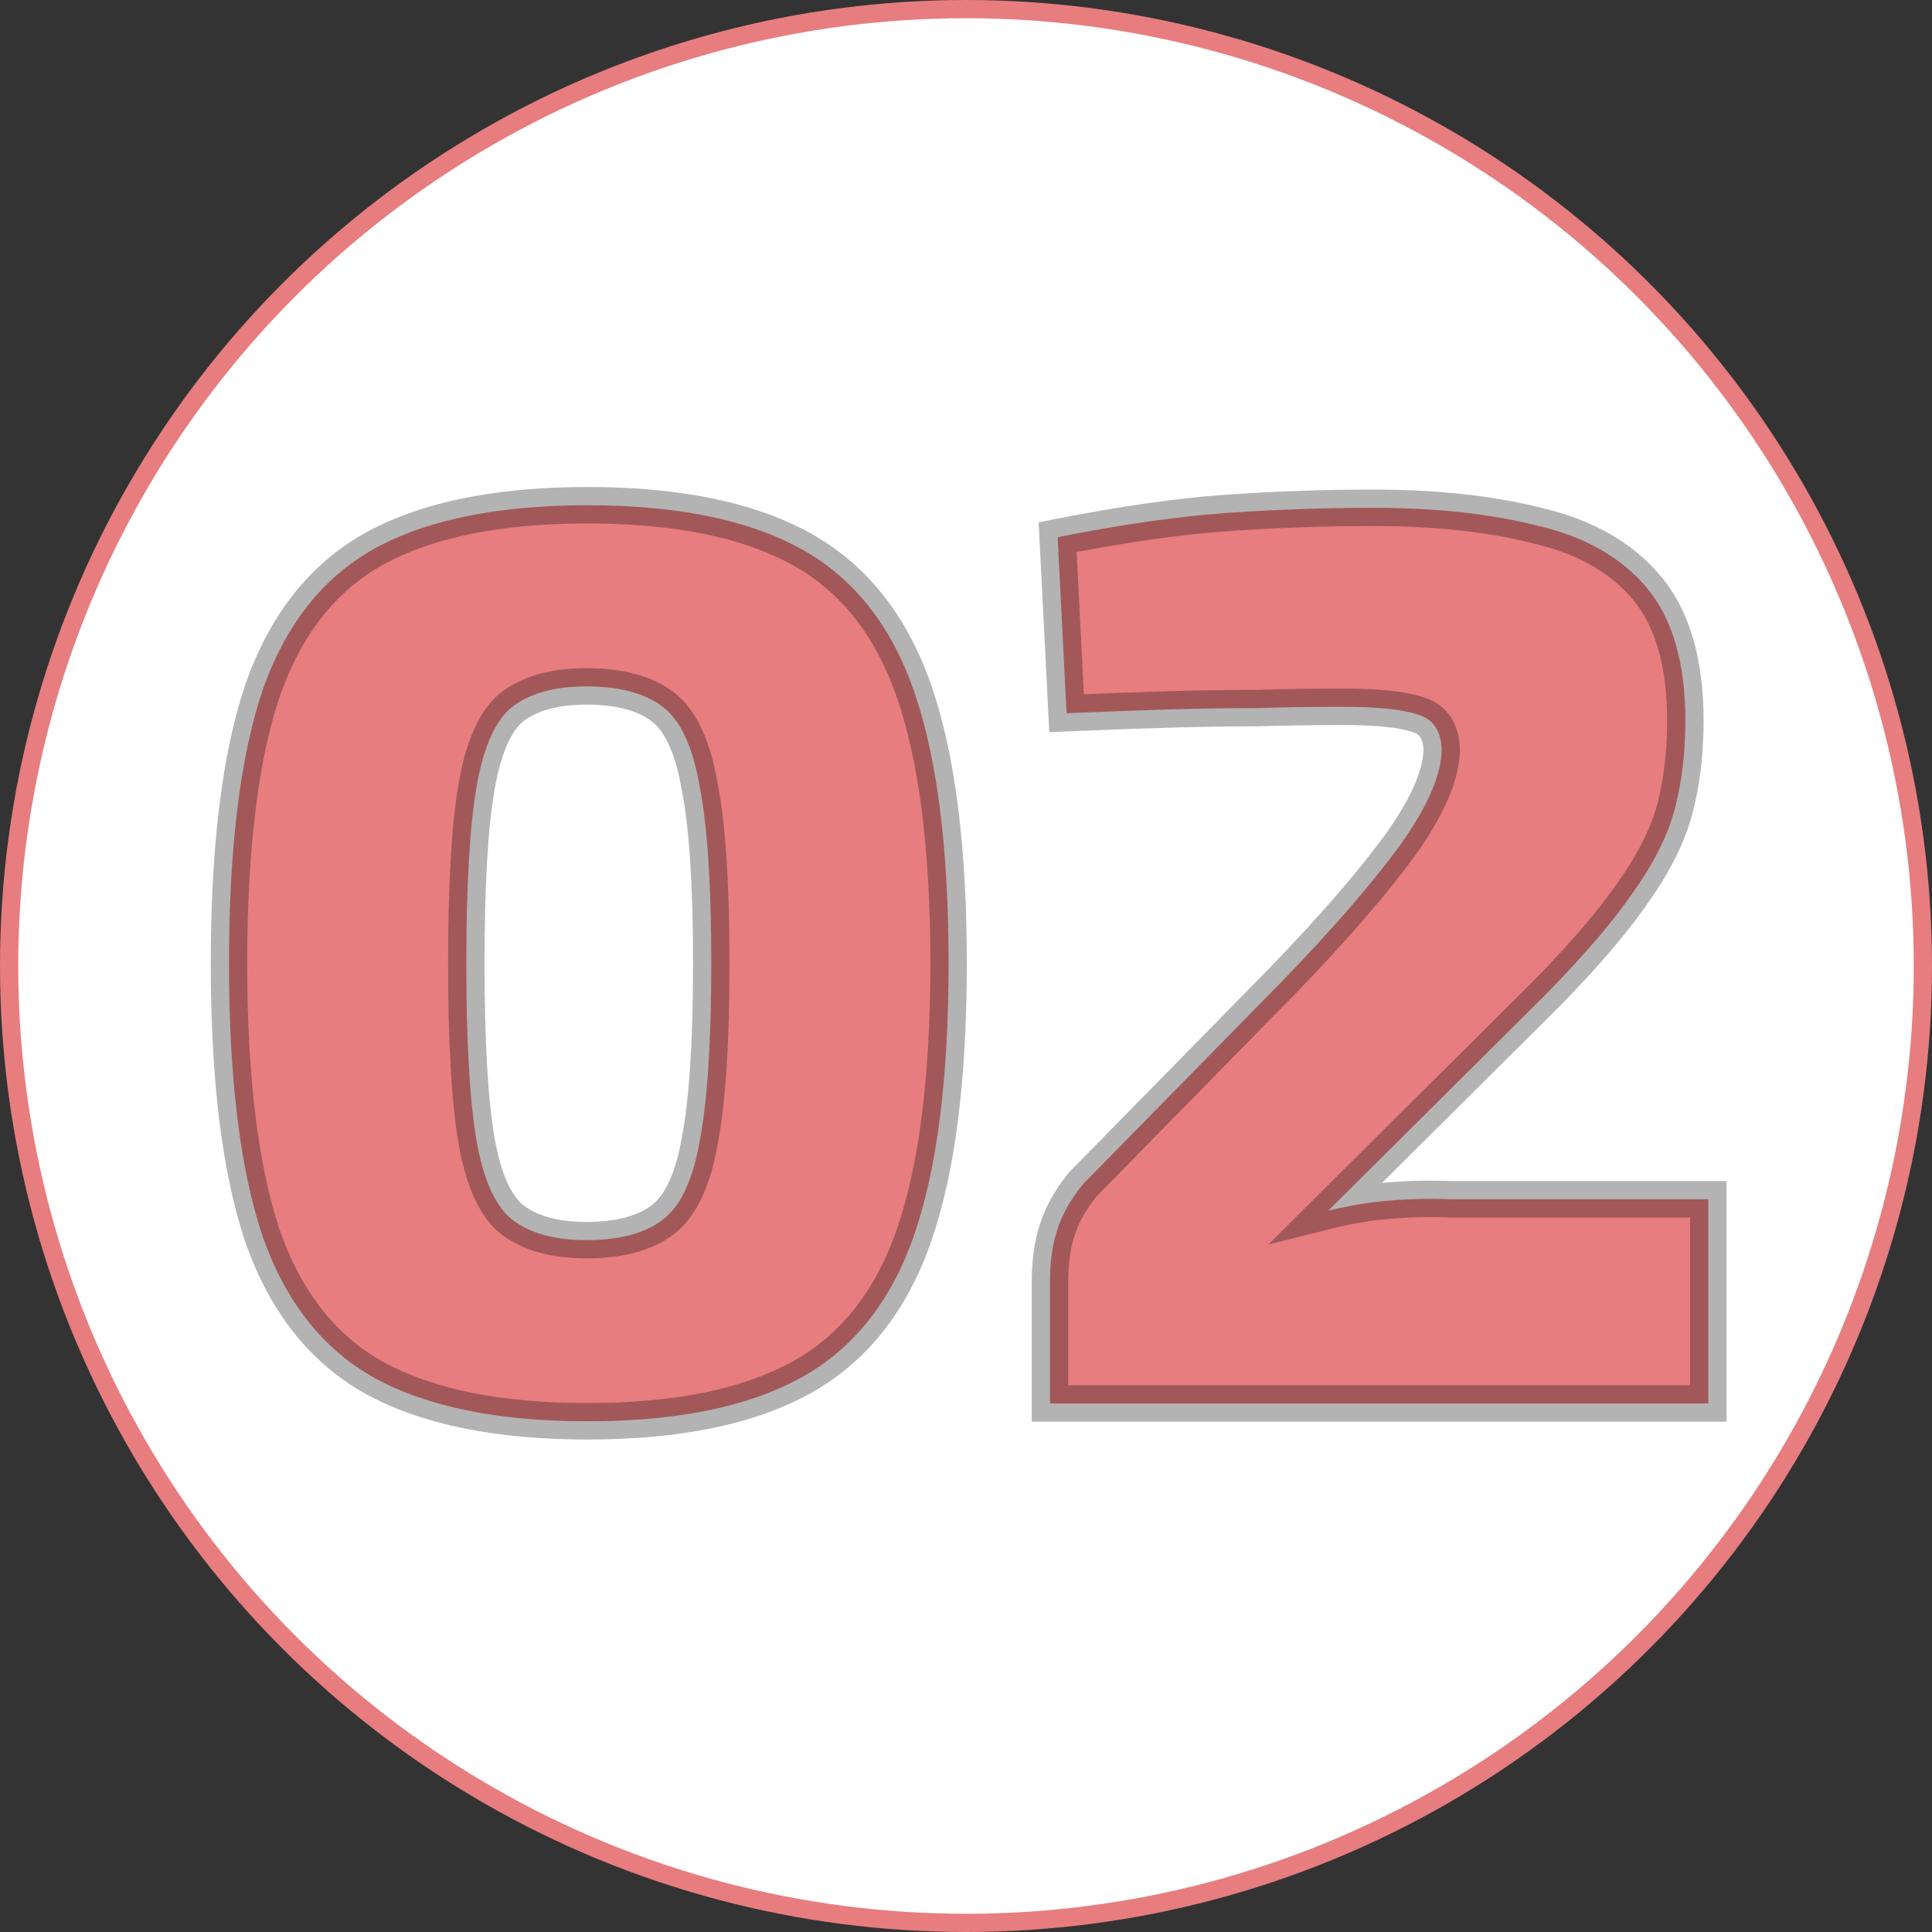 <?xml version="1.0" encoding="UTF-8"?> <svg xmlns="http://www.w3.org/2000/svg" width="106" height="106" viewBox="0 0 106 106" fill="none"><rect x="0" y="0" width="106" height="106" fill="#333333" stroke="none"/> <circle cx="53" cy="53" r="52.5" fill="white" stroke="#E77D7F"></circle> <path d="M32.234 27.72C37.134 27.72 41.031 28.513 43.924 30.1C46.818 31.687 48.894 34.3 50.154 37.94C51.414 41.58 52.044 46.55 52.044 52.85C52.044 59.15 51.414 64.12 50.154 67.76C48.894 71.4 46.818 74.013 43.924 75.6C41.031 77.187 37.134 77.98 32.234 77.98C27.334 77.98 23.438 77.187 20.544 75.6C17.698 74.013 15.644 71.4 14.384 67.76C13.171 64.12 12.564 59.15 12.564 52.85C12.564 46.55 13.171 41.58 14.384 37.94C15.644 34.3 17.698 31.687 20.544 30.1C23.438 28.513 27.334 27.72 32.234 27.72ZM32.164 37.66C30.438 37.66 29.084 38.033 28.104 38.78C27.171 39.527 26.518 40.997 26.144 43.19C25.771 45.337 25.584 48.557 25.584 52.85C25.584 57.143 25.771 60.387 26.144 62.58C26.518 64.727 27.171 66.173 28.104 66.92C29.084 67.667 30.438 68.04 32.164 68.04C33.984 68.04 35.384 67.667 36.364 66.92C37.344 66.173 38.021 64.727 38.394 62.58C38.814 60.387 39.024 57.143 39.024 52.85C39.024 48.557 38.814 45.337 38.394 43.19C38.021 40.997 37.344 39.527 36.364 38.78C35.384 38.033 33.984 37.66 32.164 37.66ZM75.318 27.86C78.772 27.86 81.782 28.187 84.348 28.84C86.962 29.447 88.968 30.59 90.368 32.27C91.768 33.95 92.468 36.377 92.468 39.55C92.468 41.277 92.282 42.863 91.908 44.31C91.535 45.757 90.788 47.273 89.668 48.86C88.595 50.447 86.985 52.337 84.838 54.53L72.868 66.43C73.988 66.15 75.108 65.963 76.228 65.87C77.348 65.777 78.492 65.753 79.658 65.8H93.728V77H57.608V70.28C57.608 69.207 57.748 68.25 58.028 67.41C58.308 66.57 58.775 65.753 59.428 64.96L70.418 53.76C73.125 50.96 75.248 48.51 76.788 46.41C78.328 44.263 79.098 42.49 79.098 41.09C79.052 40.063 78.608 39.433 77.768 39.2C76.928 38.92 75.575 38.78 73.708 38.78C72.028 38.78 70.442 38.803 68.948 38.85C67.502 38.85 65.938 38.873 64.258 38.92C62.625 38.967 60.712 39.037 58.518 39.13L58.028 29.47C61.575 28.77 64.678 28.327 67.338 28.14C70.045 27.953 72.705 27.86 75.318 27.86Z" fill="#D7272A" fill-opacity="0.6"></path> <path d="M43.924 30.1L43.444 30.977V30.977L43.924 30.1ZM50.154 67.76L51.099 68.087L50.154 67.76ZM43.924 75.6L44.405 76.477L43.924 75.6ZM20.544 75.6L20.058 76.474L20.064 76.477L20.544 75.6ZM14.384 67.76L13.436 68.076L13.439 68.087L14.384 67.76ZM14.384 37.94L13.439 37.613L13.436 37.624L14.384 37.94ZM20.544 30.1L20.064 29.223L20.058 29.227L20.544 30.1ZM28.104 38.78L27.498 37.985L27.489 37.992L27.48 37.999L28.104 38.78ZM26.144 43.19L27.13 43.361L27.13 43.358L26.144 43.19ZM26.144 62.58L25.159 62.748L25.159 62.751L26.144 62.58ZM28.104 66.92L27.48 67.701L27.489 67.708L27.498 67.715L28.104 66.92ZM38.394 62.58L37.412 62.392L37.411 62.4L37.409 62.409L38.394 62.58ZM38.394 43.19L37.408 43.358L37.411 43.37L37.413 43.382L38.394 43.19ZM36.364 38.78L35.758 39.575V39.575L36.364 38.78ZM32.234 28.72C37.042 28.72 40.752 29.501 43.444 30.977L44.405 29.223C41.31 27.526 37.227 26.72 32.234 26.72V28.72ZM43.444 30.977C46.083 32.425 48.016 34.82 49.209 38.267L51.099 37.613C49.773 33.78 47.552 30.949 44.405 29.223L43.444 30.977ZM49.209 38.267C50.417 41.756 51.044 46.6 51.044 52.85H53.044C53.044 46.5 52.411 41.404 51.099 37.613L49.209 38.267ZM51.044 52.85C51.044 59.1 50.417 63.944 49.209 67.433L51.099 68.087C52.411 64.296 53.044 59.2 53.044 52.85H51.044ZM49.209 67.433C48.016 70.88 46.083 73.275 43.444 74.723L44.405 76.477C47.552 74.751 49.773 71.92 51.099 68.087L49.209 67.433ZM43.444 74.723C40.752 76.199 37.042 76.98 32.234 76.98V78.98C37.227 78.98 41.31 78.174 44.405 76.477L43.444 74.723ZM32.234 76.98C27.427 76.98 23.717 76.199 21.025 74.723L20.064 76.477C23.159 78.174 27.242 78.98 32.234 78.98V76.98ZM21.031 74.727C18.437 73.281 16.524 70.885 15.329 67.433L13.439 68.087C14.764 71.915 16.958 74.746 20.058 76.474L21.031 74.727ZM15.333 67.444C14.168 63.95 13.564 59.102 13.564 52.85H11.564C11.564 59.198 12.174 64.29 13.436 68.076L15.333 67.444ZM13.564 52.85C13.564 46.598 14.168 41.75 15.333 38.256L13.436 37.624C12.174 41.41 11.564 46.502 11.564 52.85H13.564ZM15.329 38.267C16.524 34.815 18.437 32.419 21.031 30.974L20.058 29.227C16.958 30.954 14.764 33.785 13.439 37.613L15.329 38.267ZM21.025 30.977C23.717 29.501 27.427 28.72 32.234 28.72V26.72C27.242 26.72 23.159 27.526 20.064 29.223L21.025 30.977ZM32.164 36.66C30.305 36.66 28.71 37.061 27.498 37.985L28.71 39.575C29.458 39.005 30.571 38.66 32.164 38.66V36.66ZM27.48 37.999C26.247 38.985 25.542 40.771 25.159 43.022L27.13 43.358C27.494 41.222 28.095 40.068 28.729 39.561L27.48 37.999ZM25.159 43.019C24.77 45.253 24.584 48.543 24.584 52.85H26.584C26.584 48.57 26.771 45.42 27.13 43.361L25.159 43.019ZM24.584 52.85C24.584 57.158 24.771 60.469 25.159 62.748L27.13 62.412C26.771 60.304 26.584 57.129 26.584 52.85H24.584ZM25.159 62.751C25.544 64.962 26.251 66.718 27.48 67.701L28.729 66.139C28.091 65.628 27.492 64.492 27.13 62.409L25.159 62.751ZM27.498 67.715C28.71 68.639 30.305 69.04 32.164 69.04V67.04C30.571 67.04 29.458 66.695 28.71 66.125L27.498 67.715ZM32.164 69.04C34.103 69.04 35.751 68.645 36.97 67.715L35.758 66.125C35.018 66.689 33.865 67.04 32.164 67.04V69.04ZM36.97 67.715C38.257 66.735 38.993 64.972 39.38 62.751L37.409 62.409C37.049 64.481 36.431 65.612 35.758 66.125L36.97 67.715ZM39.377 62.768C39.815 60.48 40.024 57.16 40.024 52.85H38.024C38.024 57.127 37.814 60.294 37.412 62.392L39.377 62.768ZM40.024 52.85C40.024 48.541 39.815 45.243 39.376 42.998L37.413 43.382C37.814 45.431 38.024 48.572 38.024 52.85H40.024ZM39.38 43.022C38.995 40.761 38.262 38.968 36.97 37.985L35.758 39.575C36.427 40.085 37.047 41.233 37.408 43.358L39.38 43.022ZM36.97 37.985C35.751 37.055 34.103 36.66 32.164 36.66V38.66C33.865 38.66 35.018 39.011 35.758 39.575L36.97 37.985ZM84.348 28.84L84.102 29.809L84.112 29.812L84.122 29.814L84.348 28.84ZM90.368 32.27L91.136 31.63V31.63L90.368 32.27ZM91.908 44.31L90.94 44.06V44.06L91.908 44.31ZM89.668 48.86L88.851 48.283L88.846 48.291L88.84 48.3L89.668 48.86ZM84.838 54.53L85.543 55.239L85.553 55.23L84.838 54.53ZM72.868 66.43L72.163 65.721L69.588 68.281L73.111 67.4L72.868 66.43ZM76.228 65.87L76.311 66.867L76.228 65.87ZM79.658 65.8L79.618 66.799L79.638 66.8H79.658V65.8ZM93.728 65.8H94.728V64.8H93.728V65.8ZM93.728 77V78H94.728V77H93.728ZM57.608 77H56.608V78H57.608V77ZM58.028 67.41L57.08 67.094L58.028 67.41ZM59.428 64.96L58.715 64.26L58.684 64.291L58.656 64.324L59.428 64.96ZM70.418 53.76L71.132 54.46L71.137 54.455L70.418 53.76ZM76.788 46.41L77.595 47.001L77.601 46.993L76.788 46.41ZM79.098 41.09H80.098V41.067L80.097 41.045L79.098 41.09ZM77.768 39.2L77.452 40.149L77.476 40.157L77.501 40.163L77.768 39.2ZM68.948 38.85V39.85H68.964L68.98 39.849L68.948 38.85ZM64.258 38.92L64.231 37.92L64.23 37.92L64.258 38.92ZM58.518 39.13L57.52 39.181L57.57 40.171L58.561 40.129L58.518 39.13ZM58.028 29.47L57.835 28.489L56.986 28.657L57.029 29.521L58.028 29.47ZM67.338 28.14L67.269 27.142L67.268 27.142L67.338 28.14ZM75.318 28.86C78.712 28.86 81.636 29.181 84.102 29.809L84.595 27.871C81.927 27.192 78.831 26.86 75.318 26.86V28.86ZM84.122 29.814C86.572 30.383 88.369 31.433 89.6 32.91L91.136 31.63C89.568 29.747 87.351 28.51 84.574 27.866L84.122 29.814ZM89.6 32.91C90.796 34.345 91.468 36.508 91.468 39.55H93.468C93.468 36.246 92.741 33.555 91.136 31.63L89.6 32.91ZM91.468 39.55C91.468 41.205 91.289 42.707 90.94 44.06L92.876 44.56C93.274 43.02 93.468 41.348 93.468 39.55H91.468ZM90.94 44.06C90.604 45.36 89.921 46.767 88.851 48.283L90.485 49.437C91.655 47.779 92.465 46.153 92.876 44.56L90.94 44.06ZM88.84 48.3C87.814 49.816 86.25 51.658 84.124 53.831L85.553 55.23C87.72 53.016 89.376 51.077 90.496 49.42L88.84 48.3ZM84.133 53.821L72.163 65.721L73.573 67.139L85.543 55.239L84.133 53.821ZM73.111 67.4C74.18 67.133 75.246 66.955 76.311 66.867L76.145 64.874C74.97 64.971 73.797 65.167 72.626 65.46L73.111 67.4ZM76.311 66.867C77.389 66.777 78.491 66.754 79.618 66.799L79.698 64.801C78.492 64.753 77.308 64.777 76.145 64.874L76.311 66.867ZM79.658 66.8H93.728V64.8H79.658V66.8ZM92.728 65.8V77H94.728V65.8H92.728ZM93.728 76H57.608V78H93.728V76ZM58.608 77V70.28H56.608V77H58.608ZM58.608 70.28C58.608 69.292 58.737 68.445 58.977 67.726L57.08 67.094C56.759 68.055 56.608 69.121 56.608 70.28H58.608ZM58.977 67.726C59.212 67.02 59.612 66.309 60.2 65.596L58.656 64.324C57.937 65.197 57.404 66.12 57.08 67.094L58.977 67.726ZM60.142 65.66L71.132 54.46L69.704 53.06L58.715 64.26L60.142 65.66ZM71.137 54.455C73.862 51.637 76.018 49.151 77.595 47.001L75.982 45.819C74.478 47.869 72.388 50.283 69.699 53.065L71.137 54.455ZM77.601 46.993C79.17 44.805 80.098 42.816 80.098 41.09H78.098C78.098 42.164 77.486 43.721 75.976 45.827L77.601 46.993ZM80.097 41.045C80.068 40.403 79.911 39.787 79.549 39.272C79.176 38.743 78.648 38.406 78.036 38.236L77.501 40.163C77.729 40.227 77.842 40.322 77.913 40.423C77.994 40.538 78.082 40.75 78.099 41.135L80.097 41.045ZM78.085 38.251C77.082 37.917 75.591 37.78 73.708 37.78V39.78C75.559 39.78 76.775 39.923 77.452 40.149L78.085 38.251ZM73.708 37.78C72.019 37.78 70.422 37.803 68.917 37.85L68.98 39.849C70.461 39.803 72.037 39.78 73.708 39.78V37.78ZM68.948 37.85C67.491 37.85 65.918 37.873 64.231 37.92L64.286 39.92C65.958 39.873 67.512 39.85 68.948 39.85V37.85ZM64.23 37.92C62.59 37.967 60.672 38.037 58.476 38.131L58.561 40.129C60.751 40.036 62.659 39.966 64.287 39.92L64.23 37.92ZM59.517 39.079L59.027 29.419L57.029 29.521L57.52 39.181L59.517 39.079ZM58.222 30.451C61.741 29.756 64.801 29.32 67.408 29.137L67.268 27.142C64.555 27.333 61.409 27.784 57.835 28.489L58.222 30.451ZM67.407 29.138C70.092 28.953 72.729 28.86 75.318 28.86V26.86C72.681 26.86 69.998 26.954 67.269 27.142L67.407 29.138Z" fill="black" fill-opacity="0.3"></path> </svg> 